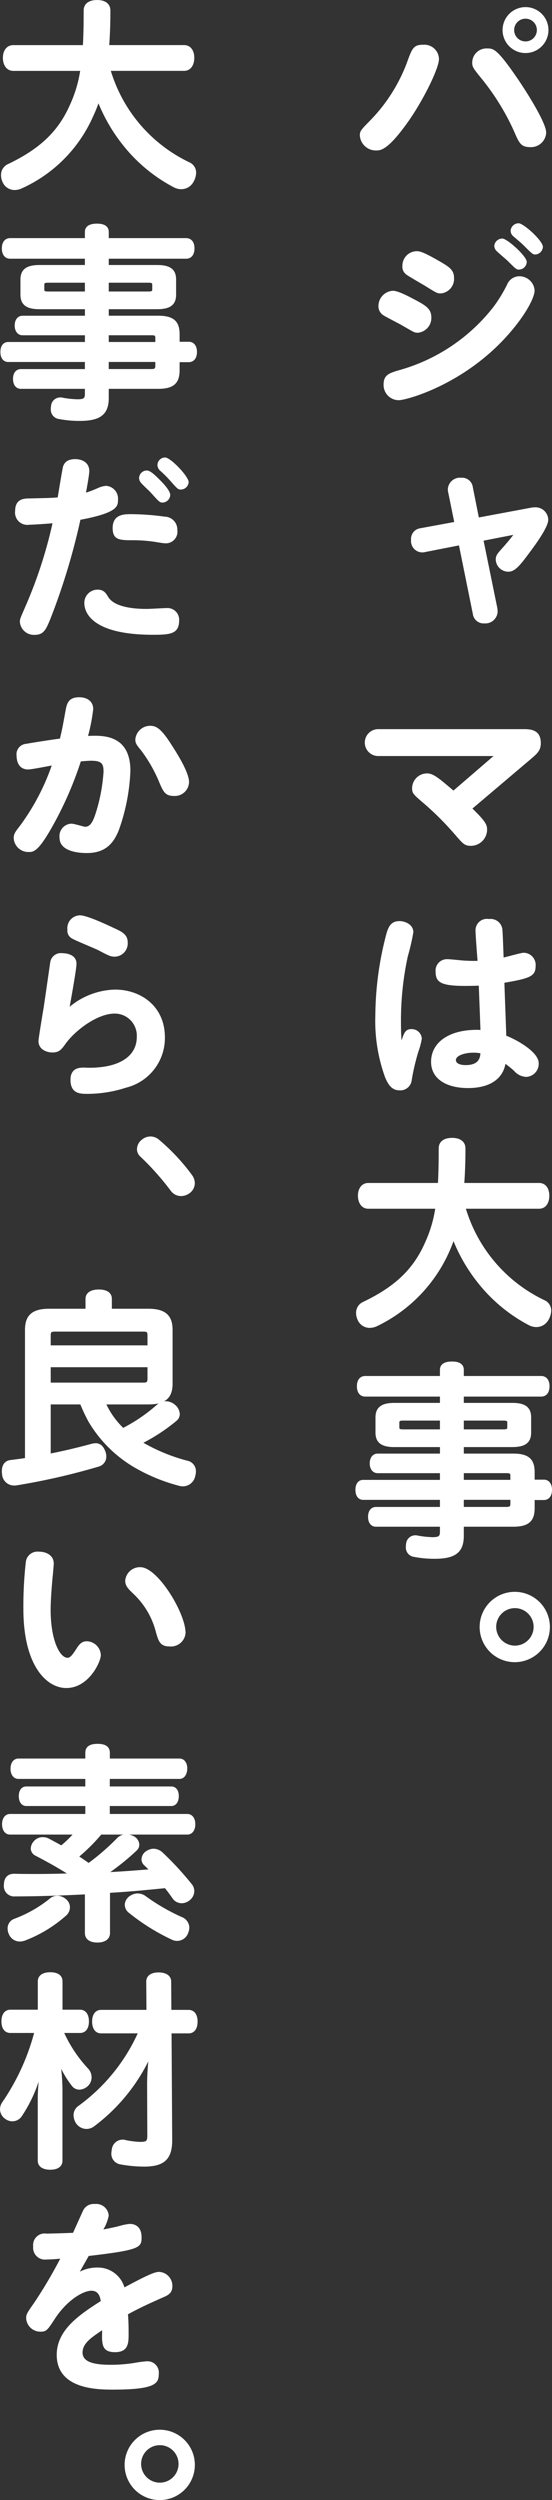 <svg xmlns="http://www.w3.org/2000/svg" width="85.512" height="386.696" viewBox="0 0 85.512 386.696"><rect x="0" y="0" width="85.512" height="386.696" fill="#333333" stroke="none"/><defs><style>.cls-1,.cls-2{fill:#fff;}.cls-2{stroke:#fff;stroke-linecap:round;stroke-linejoin:round;stroke-width:0.4px;}</style></defs><g id="レイヤー_2" data-name="レイヤー 2"><g id="本文"><path class="cls-1" d="M68,9.128c0,1.408-2.336,6.24-4.8,9.728-3.136,4.416-4.255,4.416-4.928,4.416a2.48,2.48,0,0,1-2.528-2.336c0-.672.192-.864,1.7-2.4a25.759,25.759,0,0,0,5.567-8.768c.832-2.3,1.025-2.848,2.561-2.848A2.262,2.262,0,0,1,68,9.128Zm12.224,3.1c1.408,2.08,4.385,6.752,4.385,8.288a2.351,2.351,0,0,1-2.465,2.24c-1.472,0-1.728-.64-2.56-2.56a36.985,36.985,0,0,0-5.055-8.128c-1.248-1.536-1.376-1.728-1.376-2.4a2.208,2.208,0,0,1,2.3-2.176C76.449,7.5,76.992,7.5,80.224,12.232ZM84.96,4.648A3.552,3.552,0,1,1,81.408,1.1,3.543,3.543,0,0,1,84.96,4.648Zm-5.311,0a1.754,1.754,0,0,0,1.759,1.76,1.76,1.76,0,1,0-1.759-1.76Z"/><path class="cls-1" d="M64.672,46.568c1.408.768,2.145,1.312,2.145,2.5a2.3,2.3,0,0,1-2.08,2.4c-.544,0-.577-.064-2.529-1.184-.448-.256-2.4-1.248-2.784-1.5a1.65,1.65,0,0,1-.8-1.44,2.375,2.375,0,0,1,2.241-2.368C61.76,44.968,63.68,46.056,64.672,46.568ZM82.817,44.9c0,1.568-2.529,5.632-6.368,9.184C69.985,60.04,62.784,61.9,61.792,61.9a2.353,2.353,0,0,1-2.368-2.432c0-1.472.864-1.76,2.4-2.208a28.107,28.107,0,0,0,14.624-9.792,22.406,22.406,0,0,0,2.111-3.456,2.059,2.059,0,0,1,1.856-1.28A2.363,2.363,0,0,1,82.817,44.9ZM68,40.36c1.569.9,2.336,1.376,2.336,2.624a2.253,2.253,0,0,1-2.048,2.4c-.544,0-.608-.032-2.463-1.184-.481-.288-2.657-1.536-2.913-1.76a1.484,1.484,0,0,1-.576-1.312,2.242,2.242,0,0,1,2.176-2.272C64.96,38.856,65.376,38.856,68,40.36ZM77.825,36.9c.735,0,3.775,2.72,3.775,3.616A1.23,1.23,0,0,1,80.384,41.7c-.384,0-.512-.128-1.7-1.312-.256-.256-1.568-1.344-1.792-1.6a1.16,1.16,0,0,1-.32-.8A1.254,1.254,0,0,1,77.825,36.9Zm2.5-2.368c.8,0,3.775,2.72,3.775,3.648a1.247,1.247,0,0,1-1.184,1.184c-.383,0-.511-.128-1.824-1.44-.256-.256-.384-.352-1.568-1.376a1.107,1.107,0,0,1-.416-.928A1.247,1.247,0,0,1,80.321,34.536Z"/><path class="cls-1" d="M77.056,94.119c0,.1.032.256.032.448a1.9,1.9,0,0,1-2.048,1.856,1.678,1.678,0,0,1-1.792-1.472L71.1,84.359l-5.216,1.024A1.756,1.756,0,0,1,63.68,83.5,1.665,1.665,0,0,1,65.153,81.7l5.215-.96L69.441,76.2a2.184,2.184,0,0,1-.065-.513,1.881,1.881,0,0,1,2.08-1.792,1.676,1.676,0,0,1,1.792,1.472l.928,4.672,8.032-1.5a2.87,2.87,0,0,1,.576-.064,1.965,1.965,0,0,1,2.144,1.92c0,1.088-1.76,3.552-2.815,4.96-1.376,1.856-2.273,3.072-3.329,3.072A1.947,1.947,0,0,1,76.8,86.567c0-.64.225-.9.992-1.76,1.025-1.152,1.344-1.568,1.728-2.08l-4.608.9Z"/><path class="cls-1" d="M73.184,125.064c2.144,2.08,2.272,2.56,2.272,3.3a2.516,2.516,0,0,1-2.528,2.464c-.96,0-1.248-.384-2.24-1.5A46.152,46.152,0,0,0,65.7,124.3c-1.729-1.472-1.857-1.6-1.857-2.432a2.309,2.309,0,0,1,2.336-2.24c.96,0,1.888.8,4.065,2.656l6.208-5.344H58.529a2.081,2.081,0,0,1,0-4.16H81.056c.992,0,2.721,0,2.721,2.144,0,1.152-.513,1.6-1.569,2.5Z"/><path class="cls-1" d="M63.712,159.176a1.569,1.569,0,0,1,1.632,1.472,11.055,11.055,0,0,1-.512,1.952,33.683,33.683,0,0,0-1.055,4.48,1.77,1.77,0,0,1-1.889,1.568c-1.151,0-1.728-.833-2.208-1.952a25.522,25.522,0,0,1-1.536-9.6,50.3,50.3,0,0,1,1.633-12.353c.319-1.215.672-2.272,2.111-2.272.9,0,2.145.544,2.145,1.729a35.461,35.461,0,0,1-.865,3.744,46.9,46.9,0,0,0-1.055,10.016c0,1.407.031,2.176.095,2.976C62.56,159.847,62.784,159.176,63.712,159.176Zm9.952-15.264a1.763,1.763,0,0,1,2.08-1.76,1.834,1.834,0,0,1,2.081,1.6c.031.32.063.864.191,4.352.48-.1,2.721-.737,3.1-.737a1.881,1.881,0,0,1,1.856,2.081c0,1.567-.928,1.887-4.832,2.56.032,1.312.257,7.04.288,8.192,1.217.448,5.024,2.4,5.024,4.256a2.025,2.025,0,0,1-1.92,2.111,2.591,2.591,0,0,1-1.887-.928,14.962,14.962,0,0,0-1.345-1.087c-.448,2.431-2.56,3.743-5.792,3.743-3.3,0-5.728-1.376-5.728-4.064,0-3.072,2.944-5.119,7.648-4.927-.031-1.088-.224-5.888-.256-6.848-5.6.192-6.687-.256-6.687-2.144a1.759,1.759,0,0,1,1.792-1.952c.544,0,2.08.192,2.719.224.609.032,1.472.064,1.985.032C73.92,147.879,73.664,144.584,73.664,143.912Zm-.383,18.912c-1.217,0-2.657.416-2.657,1.152,0,.48.609.767,1.5.767,2.144,0,2.24-1.215,2.3-1.824A5.387,5.387,0,0,0,73.281,162.824Z"/><path class="cls-2" d="M71.905,186.76a23.276,23.276,0,0,0,12.351,14.528,1.53,1.53,0,0,1,.928,1.472,2.8,2.8,0,0,1-.384,1.28,1.951,1.951,0,0,1-1.727,1.024,2.3,2.3,0,0,1-1.088-.288,24.5,24.5,0,0,1-7.809-6.5,26.113,26.113,0,0,1-3.935-6.88,23.095,23.095,0,0,1-11.9,13.536,2.554,2.554,0,0,1-1.055.256,1.815,1.815,0,0,1-1.7-1.12,2.235,2.235,0,0,1-.223-.992,1.625,1.625,0,0,1,.927-1.5c4.9-2.336,7.84-5.024,9.7-9.216a20,20,0,0,0,1.664-5.6H57.056c-.928,0-1.407-.832-1.407-1.824,0-.96.479-1.76,1.407-1.76H68.033c.095-1.6.127-3.424.127-5.536,0-.992.768-1.44,1.888-1.44s1.857.48,1.857,1.44c0,1.984-.065,3.808-.193,5.536H83.52c.929,0,1.376.8,1.376,1.76,0,.992-.447,1.824-1.376,1.824Z"/><path class="cls-2" d="M82.624,233.256c0,1.888-.8,2.688-3.135,2.688h-7.84v1.6c0,2.4-1.153,3.36-4.288,3.36a16.4,16.4,0,0,1-3.168-.288,1.256,1.256,0,0,1-1.12-1.344,1.607,1.607,0,0,1,.031-.384,1.231,1.231,0,0,1,1.248-1.216.883.883,0,0,1,.288.032,14.492,14.492,0,0,0,2.368.256c1.056,0,1.344-.224,1.344-1.024v-.992H58.241c-.641,0-1.025-.512-1.025-1.344,0-.8.384-1.312,1.025-1.312H68.352v-1.5h-12.1c-.639,0-.992-.544-.992-1.344s.353-1.344.992-1.344h12.1v-1.44H58.5c-.64,0-1.024-.544-1.024-1.312s.384-1.312,1.024-1.312h9.856v-1.408H61.088c-1.888,0-2.72-.608-2.72-2.048V219.24c0-1.44.832-2.048,2.72-2.048h7.264v-1.376H56.576c-.7,0-1.087-.544-1.087-1.408,0-.832.383-1.376,1.087-1.376H68.352V211.88c0-.768.64-1.088,1.664-1.088s1.633.32,1.633,1.088v1.152H83.84c.7,0,1.088.544,1.088,1.376,0,.864-.384,1.408-1.088,1.408H71.649v1.376h7.712c1.92,0,2.719.608,2.719,2.048v2.336c0,1.44-.8,2.048-2.719,2.048H71.649v1.408h7.84c2.336,0,3.135.8,3.135,2.688v1.344h1.632c.64,0,1.056.512,1.056,1.376s-.416,1.376-1.056,1.376H82.624Zm-20.16-13.728c-.576,0-.8.1-.8.512v.736c0,.416.224.512.8.512h5.888v-1.76Zm15.521,1.76c.575,0,.8-.1.8-.512v-.736c0-.416-.224-.512-.8-.512H71.649v1.76Zm1.279,7.008c0-.544-.191-.64-.832-.64H71.649v1.44h7.615Zm-.1,3.488H71.649v1.5h6.783c.641,0,.832-.16.832-.7v-.8Z"/><path class="cls-1" d="M85.184,251.656a5.44,5.44,0,1,1-5.44-5.44A5.435,5.435,0,0,1,85.184,251.656Zm-8.319,0a2.909,2.909,0,0,0,2.879,2.88,2.9,2.9,0,1,0-2.879-2.88Z"/><path class="cls-2" d="M16.9,10.76a23.3,23.3,0,0,0,5.088,9.12,23.348,23.348,0,0,0,7.264,5.408,1.53,1.53,0,0,1,.928,1.472,2.811,2.811,0,0,1-.384,1.28,1.952,1.952,0,0,1-1.728,1.024,2.307,2.307,0,0,1-1.088-.288,24.5,24.5,0,0,1-7.808-6.5A26.115,26.115,0,0,1,15.24,15.4a21.329,21.329,0,0,1-.992,2.5A21.722,21.722,0,0,1,3.336,28.936a2.558,2.558,0,0,1-1.056.256,1.814,1.814,0,0,1-1.7-1.12A2.237,2.237,0,0,1,.36,27.08a1.625,1.625,0,0,1,.928-1.5c4.9-2.336,7.84-5.024,9.7-9.216a19.962,19.962,0,0,0,1.664-5.6H2.056c-.928,0-1.408-.832-1.408-1.824,0-.96.48-1.76,1.408-1.76H13.032c.1-1.6.128-3.424.128-5.536,0-.992.768-1.44,1.888-1.44S16.9.68,16.9,1.64c0,1.984-.064,3.808-.192,5.536H28.52c.928,0,1.376.8,1.376,1.76,0,.992-.448,1.824-1.376,1.824Z"/><path class="cls-2" d="M27.624,57.256c0,1.888-.8,2.688-3.136,2.688h-7.84v1.6c0,2.4-1.152,3.36-4.288,3.36a16.418,16.418,0,0,1-3.168-.288,1.257,1.257,0,0,1-1.12-1.344,1.558,1.558,0,0,1,.032-.384,1.231,1.231,0,0,1,1.248-1.216.886.886,0,0,1,.288.032,14.492,14.492,0,0,0,2.368.256c1.056,0,1.344-.224,1.344-1.024v-.992H3.24c-.64,0-1.024-.512-1.024-1.344,0-.8.384-1.312,1.024-1.312H13.352v-1.5H1.256c-.64,0-.992-.544-.992-1.344S.616,53.1,1.256,53.1h12.1v-1.44H3.5c-.64,0-1.024-.544-1.024-1.312s.384-1.312,1.024-1.312h9.856V47.624H6.088c-1.888,0-2.72-.608-2.72-2.048V43.24c0-1.44.832-2.048,2.72-2.048h7.264V39.816H1.576c-.7,0-1.088-.544-1.088-1.408,0-.832.384-1.376,1.088-1.376H13.352V35.88c0-.768.64-1.088,1.664-1.088s1.632.32,1.632,1.088v1.152H28.84c.7,0,1.088.544,1.088,1.376,0,.864-.384,1.408-1.088,1.408H16.648v1.376H24.36c1.92,0,2.72.608,2.72,2.048v2.336c0,1.44-.8,2.048-2.72,2.048H16.648v1.408h7.84c2.336,0,3.136.8,3.136,2.688v1.344h1.632c.64,0,1.056.512,1.056,1.376s-.416,1.376-1.056,1.376H27.624ZM7.464,43.528c-.576,0-.8.1-.8.512v.736c0,.416.224.512.8.512h5.888v-1.76Zm15.52,1.76c.576,0,.8-.1.8-.512V44.04c0-.416-.224-.512-.8-.512H16.648v1.76Zm1.28,7.008c0-.544-.192-.64-.832-.64H16.648V53.1h7.616Zm-.1,3.488h-7.52v1.5h6.784c.64,0,.832-.16.832-.7v-.8Z"/><path class="cls-1" d="M9.768,72.168c.224-.7.768-1.152,1.888-1.152,1.088,0,2.176.544,2.176,1.856,0,.544-.384,2.624-.512,3.328a17.524,17.524,0,0,0,1.824-.7,3.835,3.835,0,0,1,1.28-.352,1.977,1.977,0,0,1,1.856,2.112c0,1.024,0,2.048-5.824,3.136a101.562,101.562,0,0,1-4.64,15.3c-.672,1.632-1.024,2.5-2.432,2.5A2.177,2.177,0,0,1,3.08,96.2c0-.48.1-.64.832-2.336A70.207,70.207,0,0,0,8.136,80.936c-.7.064-2.912.224-3.584.224a1.9,1.9,0,0,1-2.208-2.112c0-1.92,1.408-1.952,2.24-1.952,2.528-.064,3.328-.064,4.352-.16C9.032,76.392,9.672,72.456,9.768,72.168ZM16.776,92.36c1.152,1.824,5.024,1.824,6.016,1.824.448,0,2.56-.128,2.976-.128a1.807,1.807,0,0,1,1.984,1.856c0,2.112-1.28,2.272-4.032,2.272-9.7,0-10.656-3.616-10.656-4.9a2.047,2.047,0,0,1,2.08-2.08C16.072,91.208,16.392,91.72,16.776,92.36Zm8.9-8.32c-.384,0-1.44-.192-1.856-.256a23.292,23.292,0,0,0-3.136-.224c-2.112,0-3.232,0-3.232-1.888,0-2.144,1.824-2.144,2.816-2.144a39.87,39.87,0,0,1,5.248.384,1.989,1.989,0,0,1,1.952,2.048A1.8,1.8,0,0,1,25.672,84.04ZM22.76,72.776c.608,0,1.568,1.024,2.112,1.568.512.512,1.5,1.6,1.5,2.208a1.23,1.23,0,0,1-1.216,1.184c-.416,0-.544-.16-1.792-1.536-.352-.384-1.088-1.024-1.5-1.5a1.148,1.148,0,0,1-.32-.768A1.2,1.2,0,0,1,22.76,72.776Zm2.816-2.016c.864,0,3.648,2.944,3.648,3.808a1.226,1.226,0,0,1-1.216,1.152c-.416,0-.544-.128-1.536-1.248a16.949,16.949,0,0,0-1.7-1.7,1.281,1.281,0,0,1-.384-.864A1.2,1.2,0,0,1,25.576,70.76Z"/><path class="cls-1" d="M8.264,127.56c-2.336,4.223-3.072,4.223-3.84,4.223a2.265,2.265,0,0,1-2.3-2.143c0-.672.256-.992,1.024-1.984a35.031,35.031,0,0,0,4.864-9.248c-.576.1-3.136.608-3.648.608-1.728,0-1.792-1.76-1.792-2.08A1.627,1.627,0,0,1,4.1,115.048c.608-.129,4.1-.672,5.184-.8.384-1.6.416-1.856.9-4.48.192-1.089.544-1.92,2.08-1.92,1.44,0,2.176.8,2.176,1.824a28,28,0,0,1-.8,4.16c2.176-.1,6.56-.288,6.56,5.408a30.638,30.638,0,0,1-1.824,9.248c-.768,1.824-1.92,3.456-4.928,3.456-.768,0-4.224-.064-4.224-2.369A1.926,1.926,0,0,1,11.08,127.4c.384,0,1.92.48,2.112.48.8,0,1.248-.8,1.728-2.4a26.506,26.506,0,0,0,1.12-6.113c0-1.215-.256-1.7-1.92-1.7-.512,0-1.12.064-1.6.1A55.328,55.328,0,0,1,8.264,127.56Zm18.656-4.448c-1.312,0-1.632-.672-2.208-2.016a22.482,22.482,0,0,0-2.848-5.024c-.64-.768-.9-1.088-.9-1.664a2.3,2.3,0,0,1,2.336-2.145c1.024,0,1.824.641,3.392,3.137,1.12,1.727,2.592,4.224,2.592,5.568A2.2,2.2,0,0,1,26.92,123.112Z"/><path class="cls-1" d="M17.832,153.064c3.9,0,7.712,2.5,7.712,7.392a7.911,7.911,0,0,1-6.016,7.776,19.442,19.442,0,0,1-5.952.96c-1.12,0-2.656,0-2.656-2.176,0-1.888,1.472-1.888,2.112-1.888a15.006,15.006,0,0,0,3.424-.192c1.92-.352,4.736-1.44,4.736-4.576a3.415,3.415,0,0,0-3.456-3.584c-2.56,0-5.984,2.464-7.584,4.672-.64.9-.992,1.344-2.048,1.344-.7,0-2.144-.352-2.144-1.792,0-.288.608-4.032.8-5.12.1-.64.992-6.848,1.024-7.04a1.661,1.661,0,0,1,1.856-1.408c.256,0,2.208.032,2.208,1.632,0,.768-.7,4.672-1.056,6.656A11.43,11.43,0,0,1,17.832,153.064Zm-5.44-11.488c1.024,0,3.936,1.344,5.152,1.92,1.344.608,2.24,1.024,2.24,2.3a2.052,2.052,0,0,1-1.984,2.176c-.64,0-.864-.1-2.56-.992-.64-.32-3.488-1.472-4.032-1.792a1.38,1.38,0,0,1-.768-1.408A1.993,1.993,0,0,1,12.392,141.576Z"/><path class="cls-1" d="M23.3,175.783a2.024,2.024,0,0,1,1.344.512,31.482,31.482,0,0,1,5.088,5.44,2.147,2.147,0,0,1,.448,1.28,1.941,1.941,0,0,1-.768,1.505,2.256,2.256,0,0,1-1.376.48,1.957,1.957,0,0,1-1.568-.8,41.79,41.79,0,0,0-4.768-5.344,1.5,1.5,0,0,1-.48-1.121,1.882,1.882,0,0,1,.736-1.44A2.085,2.085,0,0,1,23.3,175.783Z"/><path class="cls-2" d="M16.168,217.032a12.9,12.9,0,0,0,2.88,4.064,25.646,25.646,0,0,0,5.408-3.68,1.887,1.887,0,0,1,1.248-.48,1.976,1.976,0,0,1,1.248.48,1.806,1.806,0,0,1,.7,1.312,1.176,1.176,0,0,1-.416.864,28.013,28.013,0,0,1-5.44,3.552,27.937,27.937,0,0,0,7.136,2.976,1.445,1.445,0,0,1,1.216,1.5,2.217,2.217,0,0,1-.1.64,1.759,1.759,0,0,1-1.728,1.44,2.47,2.47,0,0,1-.48-.064,27.557,27.557,0,0,1-7.1-2.944,19.853,19.853,0,0,1-6.848-6.88,27.687,27.687,0,0,1-1.312-2.784H7.656v8.032c2.272-.448,4.576-.992,6.656-1.568a3.191,3.191,0,0,1,.512-.064c.608,0,1.056.384,1.344,1.248a1.812,1.812,0,0,1,.1.576,1.4,1.4,0,0,1-.96,1.376,103.68,103.68,0,0,1-12.9,2.944H2.152a1.653,1.653,0,0,1-1.632-1.6,1.968,1.968,0,0,1-.032-.416c0-.864.384-1.472,1.248-1.536.768-.1,1.536-.192,2.336-.32v-20c0-2.24,1.12-3.072,3.584-3.072h5.792V200.9c0-.864.8-1.248,1.856-1.248,1.088,0,1.824.384,1.824,1.248v1.728h5.824c2.432,0,3.584.832,3.584,3.072v8.32c0,2.208-1.152,3.008-3.584,3.008Zm6.88-10.5c0-.64-.224-.768-.832-.768H8.52c-.64,0-.864.128-.864.768v1.76H23.048ZM7.656,211.272v2.784h14.56c.608,0,.832-.16.832-.8v-1.984Z"/><path class="cls-1" d="M3.624,248.9a60.166,60.166,0,0,1,.384-7.359,1.817,1.817,0,0,1,2.016-1.537c1.216,0,2.3.609,2.3,1.824,0,.352-.16,1.984-.192,2.305-.192,2.015-.288,3.9-.288,4.831,0,4.8,1.44,7.456,2.624,7.456.384,0,.736-.416,1.312-1.312.448-.7.832-1.248,1.664-1.248a2.238,2.238,0,0,1,2.176,2.144c0,1.025-1.856,5.089-5.344,5.089C7.176,261.1,3.624,257.575,3.624,248.9Zm25.12,3.681a2.266,2.266,0,0,1-2.5,2.079c-1.44,0-1.7-.832-2.08-2.176a12.259,12.259,0,0,0-3.456-5.92c-.832-.8-1.312-1.248-1.312-2.08a2.277,2.277,0,0,1,2.368-2.079C24.424,242.408,28.744,249.48,28.744,252.584Z"/><path class="cls-2" d="M15.592,283.56a27.821,27.821,0,0,1-3.648,3.616c.608.384,1.184.8,1.792,1.216a36.435,36.435,0,0,0,4.576-3.968,1.767,1.767,0,0,1,1.248-.512,2.42,2.42,0,0,1,1.024.256,1.384,1.384,0,0,1,.8,1.152,1.075,1.075,0,0,1-.352.768,38.039,38.039,0,0,1-4.64,3.712q2.88-.144,5.76-.384l1.28-.1c-.32-.352-.64-.64-.928-.928a1.062,1.062,0,0,1-.384-.8,1.357,1.357,0,0,1,.736-1.152,1.852,1.852,0,0,1,.96-.288,1.941,1.941,0,0,1,1.216.512,47.926,47.926,0,0,1,4.544,4.928,1.486,1.486,0,0,1,.32.928,1.608,1.608,0,0,1-.64,1.248,1.742,1.742,0,0,1-1.12.416,1.51,1.51,0,0,1-1.248-.672c-.352-.512-.768-1.088-1.248-1.664-2.912.288-5.856.576-8.8.736v6.4c0,.832-.672,1.28-1.76,1.28s-1.728-.448-1.728-1.28v-6.176c-3.84.192-7.616.32-11.008.32a1.4,1.4,0,0,1-1.536-1.6c0-.96.48-1.5,1.376-1.5h.064c1.088.032,2.144.032,3.232.032,1.856,0,3.68-.032,5.536-.1-1.984-1.28-3.776-2.24-5.408-3.1a1.055,1.055,0,0,1-.64-.928,1.537,1.537,0,0,1,.384-.96,1.589,1.589,0,0,1,1.28-.608,1.867,1.867,0,0,1,.832.192c.64.352,1.312.7,2.048,1.12a16.969,16.969,0,0,0,2.176-2.112H1.544c-.608,0-1.024-.544-1.024-1.408,0-.832.416-1.376,1.024-1.376H13.416v-1.632H4.072c-.608,0-.96-.544-.96-1.344,0-.768.352-1.28.96-1.28h9.344v-1.568H2.856c-.64,0-1.024-.576-1.024-1.376s.384-1.376,1.024-1.376h10.56v-1.088c0-.864.64-1.184,1.7-1.184s1.7.32,1.7,1.184V272.2H27.816c.608,0,.992.576.992,1.312,0,.832-.384,1.44-.992,1.44H16.808v1.568h9.728c.608,0,.96.512.96,1.28,0,.8-.352,1.344-.96,1.344H16.808v1.632H29.032c.608,0,1.024.544,1.024,1.376,0,.864-.416,1.408-1.024,1.408Zm-4.96,11.456a1.506,1.506,0,0,1-.448,1.056,20.536,20.536,0,0,1-6.24,3.84,2.38,2.38,0,0,1-.9.192,1.625,1.625,0,0,1-1.472-.992,1.835,1.835,0,0,1-.192-.8,1.372,1.372,0,0,1,.928-1.344,19.9,19.9,0,0,0,5.472-3.1,1.623,1.623,0,0,1,1.12-.448,1.882,1.882,0,0,1,1.184.48A1.4,1.4,0,0,1,10.632,295.016Zm10.688-1.952a1.978,1.978,0,0,1,1.216.448,31.542,31.542,0,0,0,5.568,3.2,1.585,1.585,0,0,1,1.024,1.44,2.033,2.033,0,0,1-.16.736,1.618,1.618,0,0,1-1.536,1.12,1.7,1.7,0,0,1-.768-.192,32.574,32.574,0,0,1-6.56-4.1,1.43,1.43,0,0,1-.576-1.088,1.5,1.5,0,0,1,.544-1.088A2.022,2.022,0,0,1,21.32,293.064Z"/><path class="cls-2" d="M12.392,311.048c.768,0,1.184.64,1.184,1.6,0,.992-.416,1.6-1.184,1.6H9.64a20.967,20.967,0,0,0,3.9,5.888,1.756,1.756,0,0,1,.448,1.184,1.623,1.623,0,0,1-.448,1.12,1.8,1.8,0,0,1-1.248.576,1.259,1.259,0,0,1-.928-.416,15.281,15.281,0,0,1-2.272-4,32.211,32.211,0,0,1,.384,4.512v11.072c0,.8-.608,1.216-1.7,1.216-1.056,0-1.728-.416-1.728-1.216v-9.568c0-1.44.192-3.264.384-5.088a21.828,21.828,0,0,1-3.264,7.744,1.562,1.562,0,0,1-1.248.64A1.667,1.667,0,0,1,1,327.624a1.672,1.672,0,0,1-.8-1.376,1.8,1.8,0,0,1,.352-1.024,34.943,34.943,0,0,0,4.992-10.976H1.608c-.768,0-1.184-.608-1.184-1.6,0-.96.416-1.6,1.184-1.6H6.056v-4.576c0-.8.672-1.216,1.728-1.216,1.088,0,1.7.416,1.7,1.216v4.576Zm16.832.032c.768,0,1.184.64,1.184,1.6,0,.992-.416,1.632-1.184,1.632H26.376l.1,16.832c-.032,2.752-1.184,3.776-4.192,3.776a21.06,21.06,0,0,1-3.648-.352,1.453,1.453,0,0,1-1.184-1.536,3.191,3.191,0,0,1,.064-.512,1.5,1.5,0,0,1,1.44-1.376,1.2,1.2,0,0,1,.32.032,13.011,13.011,0,0,0,2.432.32c1.056,0,1.312-.192,1.312-1.152l-.032-8.1a40.54,40.54,0,0,1,.32-4.576,28.175,28.175,0,0,1-8.864,11.072,1.746,1.746,0,0,1-1.056.352,1.776,1.776,0,0,1-1.408-.736,2.162,2.162,0,0,1-.384-1.184,1.524,1.524,0,0,1,.672-1.28,28.587,28.587,0,0,0,9.376-11.584H15.656c-.768,0-1.184-.64-1.184-1.632,0-.96.416-1.6,1.184-1.6h7.232l-.032-4.576c0-.8.672-1.216,1.7-1.216,1.056,0,1.76.416,1.76,1.216l.032,4.576Z"/><path class="cls-1" d="M12.84,341.992a1.793,1.793,0,0,1,1.824-1.088A1.936,1.936,0,0,1,16.84,342.7a6.609,6.609,0,0,1-.832,2.144c.608-.128,1.664-.32,2.5-.544a8.434,8.434,0,0,1,1.6-.32c.576,0,1.824.224,1.824,2.08,0,1.6-.288,1.952-8.192,2.88-.448.8-.928,1.632-1.376,2.432a5.8,5.8,0,0,1,2.656-.64,4.278,4.278,0,0,1,4.256,3.072c4.416-2.4,4.96-2.4,5.408-2.4a2.156,2.156,0,0,1,2.016,2.208c0,1.088-.672,1.408-1.5,1.76-1.152.512-3.488,1.536-5.376,2.592.064.8.1,1.6.1,2.976,0,1.408,0,2.88-2.112,2.88-2.08,0-2.048-1.28-1.984-3.392-1.664,1.12-3.04,2.016-3.04,3.456,0,1.5,1.856,1.888,4.352,1.888a23.074,23.074,0,0,0,3.872-.32,15.531,15.531,0,0,1,1.76-.224,1.751,1.751,0,0,1,1.824,1.952c0,1.44-.448,2.432-7.04,2.432-2.336,0-8.768,0-8.768-5.376,0-3.936,3.648-6.272,6.816-8.32-.1-.736-.384-1.6-1.44-1.6-1.216,0-3.68,1.344-5.632,4.288-1.184,1.824-1.344,2.048-2.272,2.048a2.205,2.205,0,0,1-2.208-2.08c0-.608.128-.8,1.248-2.4a71.367,71.367,0,0,0,4.032-6.816c-.544.064-1.5.128-2.112.128a1.83,1.83,0,0,1-2.08-2.016,1.79,1.79,0,0,1,2.08-1.984c1.376-.032,2.72-.064,4.1-.128C11.56,344.808,12.616,342.472,12.84,341.992Z"/><path class="cls-1" d="M30.184,381.256a5.44,5.44,0,1,1-5.44-5.44A5.435,5.435,0,0,1,30.184,381.256Zm-8.32,0a2.9,2.9,0,0,0,5.792,0,2.9,2.9,0,1,0-5.792,0Z"/></g></g></svg>